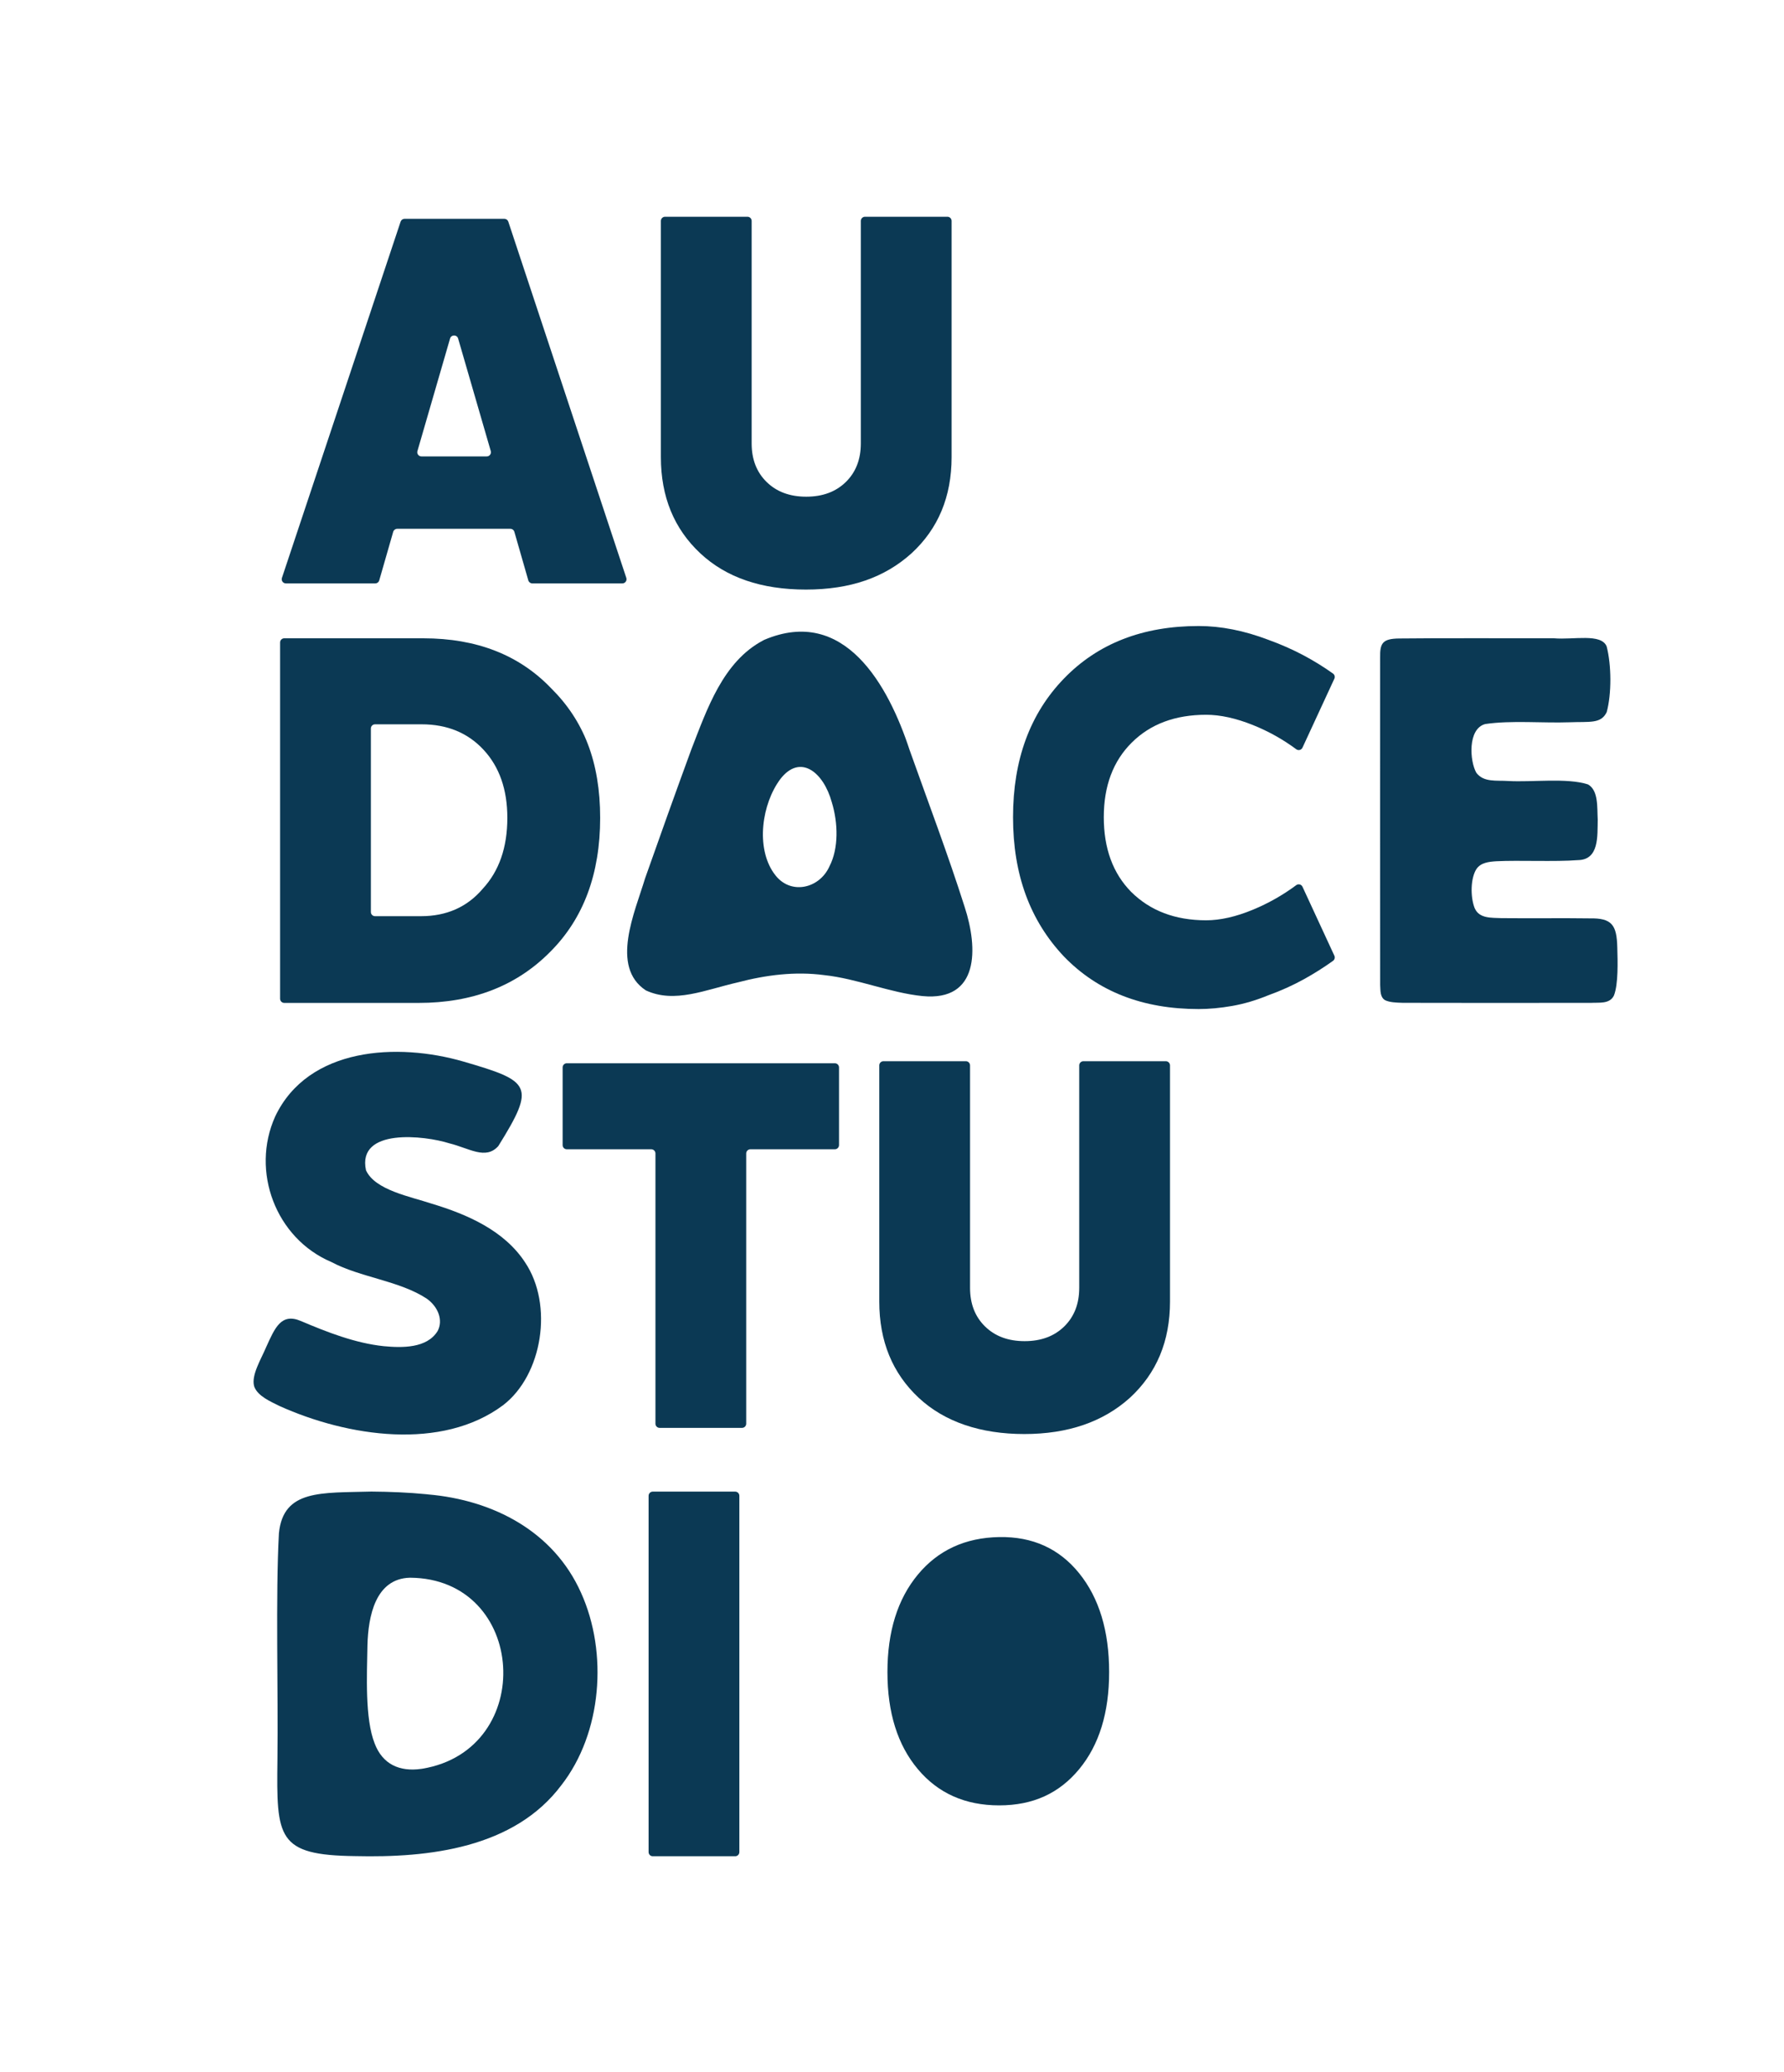 <svg xmlns="http://www.w3.org/2000/svg" id="Calque_1" data-name="Calque 1" viewBox="0 0 1107.88 1286.06"><defs><style> .cls-1 { fill: #0b3954; } </style></defs><g><path class="cls-1" d="M157.8,860.3c-1.85-6.8,4.39-16.79,7.42-24.03,5.48-12.07,9.38-21.68,21.79-16.29,15.95,6.77,33.53,13.69,51.28,15.55,11.31,1.07,26.89,1.42,33.5-9.43,3.52-6.65.35-15.03-6.81-20.09-16.89-11.11-41.18-13.12-59.13-22.68-34.63-14.66-50.3-56.37-34.94-90.41,20.5-43.09,76.07-45.92,117-34.01,41.71,12.15,44.97,14.82,21.55,52.41-7.84,8.81-18.16,1.31-30.35-1.67-15.46-4.93-57.5-9.69-51.83,16.69,5.54,12.35,27.65,16.35,40.73,20.72,22.35,6.7,45.23,16.81,58.05,36.44,17.75,26.39,10.83,69.88-13.59,88.63-38.12,28.47-96.49,19.62-138.92.53-5.6-2.8-13.29-6.06-15.57-11.81l-.18-.55Z"></path><path class="cls-1" d="M518.44,713.33h-52.44c-1.44,0-2.6,1.16-2.6,2.6v167.71c0,1.44-1.16,2.6-2.6,2.6h-51.16c-1.44,0-2.6-1.16-2.6-2.6v-167.71c0-1.44-1.16-2.6-2.6-2.6h-52.44c-1.44,0-2.6-1.16-2.6-2.6v-48.2c0-1.44,1.16-2.6,2.6-2.6h166.44c1.44,0,2.6,1.16,2.6,2.6v48.2c0,1.44-1.16,2.6-2.6,2.6Z"></path><path class="cls-1" d="M548.64,658.66h51.17c1.44,0,2.6,1.16,2.6,2.6v138.1c0,9.89,3.11,17.87,9.32,23.94,6.21,6.08,14.41,9.11,24.58,9.11s18.36-3.03,24.58-9.11c6.21-6.07,9.32-14.05,9.32-23.94v-138.1c0-1.44,1.16-2.6,2.6-2.6h51.17c1.44,0,2.6,1.16,2.6,2.6v146.58c0,24.58-8.32,44.5-24.94,59.76-16.64,14.97-38.48,22.46-65.54,22.46s-49.47-7.49-65.54-22.46c-16.35-15.26-24.52-35.17-24.52-59.76v-146.58c0-1.44,1.16-2.6,2.6-2.6Z"></path></g><g><path class="cls-1" d="M265.7,927.53c40.87,3.5,78.12,23.1,95.09,60.97,16.94,37.37,12.97,87.23-12.12,119.43-29.39,39.22-82.34,45.2-128.01,44.11-48.7-.57-48.97-11.33-48.37-59.87.52-42.57-1.2-101.84.92-140.53,2.71-27.32,26.44-24.98,57.45-25.86,11.33.08,23.02.55,34.25,1.65l.79.08ZM262.28,1097.79c71.21-11.83,65.09-118.1-7.66-118.55-21.51.51-25.97,23.97-26.43,41.94-.3,18.43-1.66,45.49,4.48,60.94,4.88,12.87,15.39,17.7,28.98,15.76l.63-.09Z"></path><path class="cls-1" d="M405.38,925.81h51.17c1.44,0,2.6,1.16,2.6,2.6v221.11c0,1.44-1.16,2.6-2.6,2.6h-51.17c-1.44,0-2.6-1.16-2.6-2.6v-221.11c0-1.44,1.16-2.6,2.6-2.6Z"></path><path class="cls-1" d="M688.78,1037.83c0-25.53-6.2-45.98-18.6-61.34-12.4-15.35-28.96-22.85-49.68-22.48-21.09.37-37.94,8.15-50.51,23.31-12.59,15.18-18.88,35.35-18.88,60.51s6.29,45.24,18.88,60.23c12.58,14.99,29.42,22.48,50.51,22.48s37.28-7.49,49.68-22.48c12.4-14.99,18.6-35.06,18.6-60.23Z"></path></g><g><path class="cls-1" d="M248.78,137.58l-73.7,221.11c-.56,1.68.69,3.42,2.47,3.42h55.46c1.16,0,2.18-.77,2.5-1.88l8.67-30.14c.32-1.11,1.34-1.88,2.5-1.88h70.25c1.16,0,2.18.77,2.5,1.88l8.66,30.14c.32,1.11,1.34,1.88,2.5,1.88h55.89c1.77,0,3.02-1.73,2.47-3.42l-73.29-221.11c-.35-1.06-1.35-1.78-2.47-1.78h-61.94c-1.12,0-2.11.72-2.47,1.78ZM259.23,279.96l20.27-69.87c.73-2.5,4.27-2.5,4.99,0l20.28,69.87c.48,1.66-.76,3.32-2.5,3.32h-40.55c-1.73,0-2.98-1.66-2.5-3.32Z"></path><path class="cls-1" d="M534.58,275.23c0,9.89-3.11,17.87-9.32,23.94-6.22,6.08-14.41,9.11-24.58,9.11s-18.37-3.03-24.58-9.11c-6.22-6.07-9.32-14.05-9.32-23.94v-138.1c0-1.44-1.16-2.6-2.6-2.6h-51.17c-1.44,0-2.6,1.16-2.6,2.6v146.58c0,24.58,8.17,44.5,24.52,59.76,16.06,14.97,37.91,22.46,65.54,22.46s48.9-7.49,65.54-22.46c16.62-15.26,24.94-35.17,24.94-59.76v-146.58c0-1.44-1.16-2.6-2.6-2.6h-51.17c-1.44,0-2.6,1.16-2.6,2.6v138.1Z"></path></g><g><path class="cls-1" d="M262.94,396.17h-86.4c-1.44,0-2.6,1.16-2.6,2.6v221.11c0,1.44,1.16,2.6,2.6,2.6h83.43c33.62,0,60.88-10.59,81.79-31.78,20.62-20.62,30.94-48.31,30.94-83.06s-10.17-60.45-30.51-80.52c-19.78-20.62-46.2-30.94-79.25-30.94ZM299.73,551.7c-9.66,11.31-22.44,16.95-38.33,16.95h-28.49c-1.44,0-2.6-1.16-2.6-2.6v-113.89c0-1.44,1.16-2.6,2.6-2.6h28.92c15.9,0,28.74,5.3,38.54,15.89,9.79,10.59,14.69,24.65,14.69,42.17,0,18.37-5.11,33.06-15.33,44.07Z"></path><path class="cls-1" d="M474.08,397.41c-25.12,13.16-35.03,42.79-44.79,67.83-9.83,26.84-19.41,53.59-28.72,80.01-6.21,20.69-21.82,54.79.52,69.46,17.84,8.29,37-.42,57.05-4.97,17.5-4.6,35.64-6.91,53.66-4.52,20.34,2.14,41.02,11.01,61.11,13.02,35.3,3.4,34.53-29.69,26.15-55.32-10.28-32.42-22.95-65.8-34.23-97.53-13.19-40.18-40.45-89.32-90.13-68.3l-.63.31ZM480.52,541.91c-11.24-16.06-7.44-43,4.13-58.44,12.39-15.9,26.75-4.14,31.87,14.36,4.02,13.03,4.3,28.82-1.38,39.79-6.22,14.1-24.62,18.23-34.17,4.88l-.44-.59Z"></path><path class="cls-1" d="M749.02,443.64c8.75,0,18.43,2.12,29.03,6.36,9.62,3.85,18.6,8.86,26.94,15.04,1.31.97,3.18.49,3.86-.99l19.79-42.78c.53-1.14.18-2.5-.85-3.23-5.7-4.06-11.68-7.76-17.95-11.12-6.93-3.7-14.34-6.98-22.25-9.83-14.97-5.69-29.39-8.54-43.22-8.54-34.75,0-62.64,10.88-83.67,32.63-21.07,21.76-31.6,50.43-31.6,86.03s10.53,64.14,31.6,86.45c21.03,21.75,48.92,32.63,83.67,32.63,6.5,0,13.41-.64,20.76-1.92,7.34-1.28,14.83-3.49,22.46-6.62,7.91-2.85,15.32-6.19,22.25-10.03,6.27-3.48,12.26-7.26,17.96-11.34,1.02-.73,1.37-2.09.84-3.23l-19.79-42.78c-.68-1.48-2.55-1.96-3.86-.99-8.34,6.19-17.31,11.27-26.93,15.25-10.59,4.38-20.28,6.57-29.03,6.57-19.22,0-34.75-5.89-46.62-17.68-11.3-11.51-16.95-26.95-16.95-46.31s5.78-34.8,17.37-46.31c11.58-11.51,26.98-17.26,46.2-17.26Z"></path><path class="cls-1" d="M915.71,563.49c-2.69-7.1-2.46-18.44,1.14-24.06,2.72-4.07,7.75-4.57,12.4-4.88,14.04-.71,36.37.42,50.64-.7,13.3-.18,12.08-15.02,12.31-25.12-.43-7.66.55-18.1-6.04-21.87-13.02-4.23-34.9-1.25-49.63-2.13-7.24-.48-15.09.97-19.68-5.05-4.15-7.09-5.57-27.38,5.5-30.29,16.13-2.39,35.69-.52,52.11-1.09,12.79-.5,19.77,1.11,23.32-6.32,3.07-11.28,3-29.04-.03-40.76-3.38-8.3-20.52-4-32.87-5.06-26.62.04-70.75-.17-95.95.13-10.4.12-12.02,2.91-11.86,11.88,0,33.21-.04,171.8.02,203.16.2,3.82-.03,7.52,3.03,9.45,2.88,1.37,6.85,1.52,10.76,1.63,23.11.12,90.39.02,116.83.05,5.39-.33,11.96.87,14.57-4.61,2.74-6.99,2.34-21.13,2.07-29.81-.34-13.87-3.23-18.29-17.13-18.04-14.21-.23-39.93.03-54.88-.14-6.01-.29-13.57.34-16.42-5.94l-.2-.44Z"></path></g></svg>